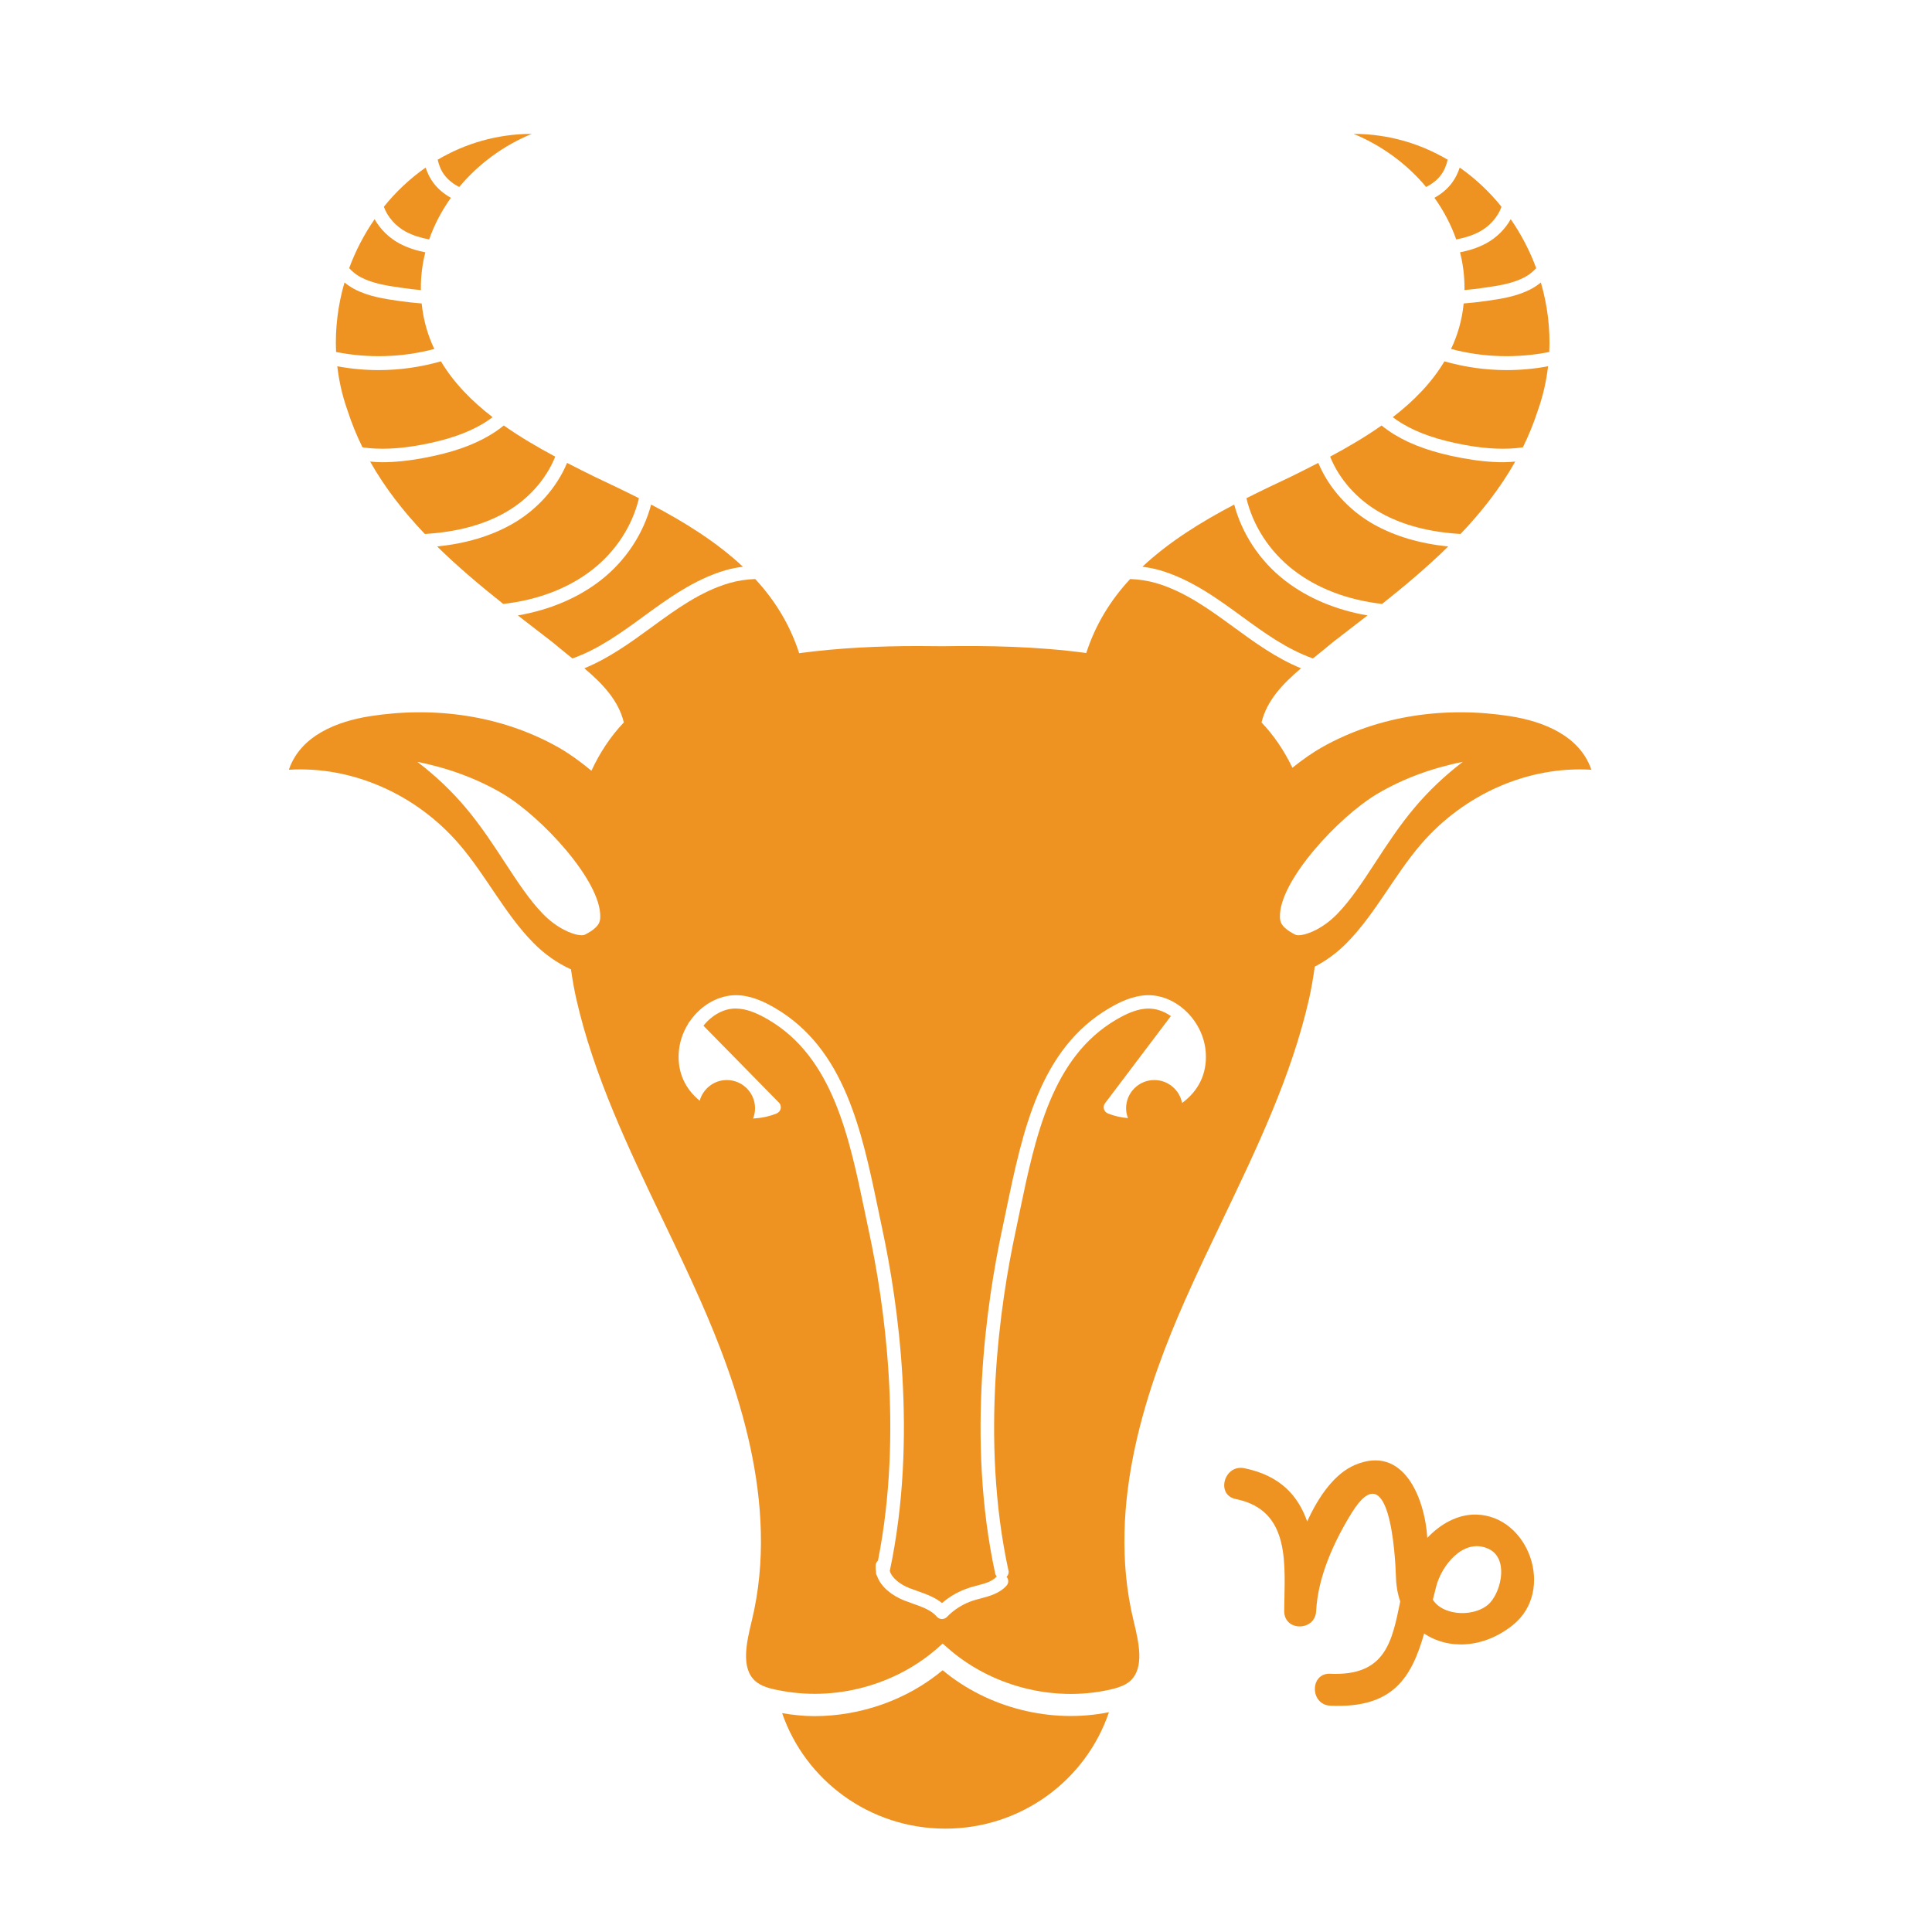 <svg width="64" height="64" viewBox="0 0 64 64" fill="none" xmlns="http://www.w3.org/2000/svg">
<path d="M48.901 50.172C48.288 50.158 47.712 50.486 47.282 50.944C47.196 49.614 46.49 47.846 44.885 48.528C44.22 48.81 43.69 49.548 43.302 50.401C43.002 49.543 42.404 48.876 41.217 48.636C40.55 48.502 40.267 49.522 40.935 49.657C42.794 50.032 42.55 51.873 42.541 53.366C42.537 54.052 43.566 54.044 43.6 53.366C43.655 52.234 44.194 51.056 44.781 50.11C46.022 48.112 46.22 51.456 46.244 52.27C46.253 52.558 46.304 52.819 46.384 53.054C46.114 54.362 45.908 55.53 44.068 55.445C43.385 55.413 43.388 56.472 44.068 56.503C46.145 56.6 46.757 55.574 47.177 54.112C47.978 54.655 49.15 54.609 50.118 53.83C51.531 52.694 50.644 50.212 48.901 50.172ZM49.369 53.082C48.927 53.574 47.824 53.56 47.465 52.993C47.501 52.846 47.538 52.699 47.577 52.549C47.753 51.867 48.471 50.938 49.293 51.3C49.978 51.602 49.741 52.668 49.369 53.082Z" fill="#EE9322"/>
<path d="M31.227 55.329C30.046 56.312 28.512 56.849 26.979 56.849C26.62 56.849 26.263 56.81 25.909 56.75C26.675 58.974 28.804 60.576 31.316 60.576C33.841 60.576 35.979 58.959 36.735 56.719C34.816 57.107 32.734 56.583 31.227 55.329Z" fill="#EE9322"/>
<path d="M13.958 14.735C14.829 14.572 15.483 14.346 16.018 14.024C16.124 13.96 16.223 13.891 16.318 13.82C15.626 13.287 15.03 12.679 14.606 11.97C13.936 12.161 13.241 12.26 12.545 12.26C12.085 12.26 11.626 12.218 11.173 12.133C11.23 12.623 11.339 13.111 11.509 13.588C11.647 14.018 11.815 14.427 12.008 14.819C12.563 14.901 13.207 14.875 13.958 14.735Z" fill="#EE9322"/>
<path d="M14.387 11.56C14.169 11.101 14.023 10.601 13.969 10.053C13.722 10.034 13.474 10.006 13.228 9.971C12.751 9.903 12.21 9.825 11.736 9.574C11.618 9.511 11.511 9.438 11.412 9.358C11.196 10.099 11.097 10.878 11.133 11.66C12.204 11.874 13.33 11.841 14.387 11.56Z" fill="#EE9322"/>
<path d="M15.213 6.193C15.843 5.439 16.671 4.824 17.616 4.434C16.461 4.438 15.407 4.754 14.499 5.291C14.54 5.472 14.608 5.646 14.719 5.794C14.846 5.964 15.02 6.098 15.213 6.193Z" fill="#EE9322"/>
<path d="M13.44 7.673C13.679 7.802 13.944 7.88 14.217 7.931C14.386 7.444 14.632 6.98 14.937 6.552C14.711 6.428 14.51 6.262 14.357 6.058C14.243 5.905 14.159 5.732 14.1 5.551C13.579 5.915 13.114 6.354 12.716 6.849C12.836 7.192 13.119 7.501 13.44 7.673Z" fill="#EE9322"/>
<path d="M16.252 14.402C15.67 14.753 14.968 14.997 14.042 15.17C13.54 15.264 13.077 15.312 12.653 15.312C12.517 15.312 12.39 15.3 12.261 15.29C12.756 16.169 13.379 16.96 14.074 17.689C15.116 17.625 15.99 17.396 16.715 16.99C17.502 16.551 18.095 15.87 18.393 15.127C17.805 14.812 17.226 14.473 16.689 14.095C16.552 14.204 16.408 14.308 16.252 14.402Z" fill="#EE9322"/>
<path d="M13.293 9.532C13.51 9.563 13.729 9.592 13.945 9.61C13.945 9.589 13.942 9.57 13.942 9.549C13.94 9.144 13.991 8.746 14.089 8.359C13.792 8.3 13.499 8.209 13.225 8.062C12.9 7.887 12.6 7.601 12.409 7.261C12.063 7.762 11.778 8.308 11.566 8.884C11.674 8.998 11.798 9.103 11.949 9.183C12.353 9.397 12.831 9.466 13.293 9.532Z" fill="#EE9322"/>
<path d="M19.895 19.226C19.136 19.816 18.195 20.207 17.154 20.387C17.545 20.692 17.936 20.991 18.319 21.287C18.53 21.466 18.748 21.639 18.962 21.812C19.821 21.51 20.582 20.958 21.318 20.42C22.106 19.845 22.999 19.192 24.03 18.891C24.21 18.838 24.407 18.8 24.61 18.773C23.727 17.947 22.663 17.287 21.569 16.714C21.317 17.667 20.737 18.571 19.895 19.226Z" fill="#EE9322"/>
<path d="M16.937 17.375C16.241 17.764 15.429 18.005 14.481 18.103C15.171 18.78 15.916 19.407 16.671 20.006C17.803 19.878 18.82 19.496 19.616 18.877C20.412 18.258 20.954 17.4 21.166 16.504C20.673 16.255 20.178 16.02 19.697 15.793C19.396 15.645 19.091 15.492 18.785 15.334C18.443 16.152 17.795 16.896 16.937 17.375Z" fill="#EE9322"/>
<path d="M46.137 13.82C46.233 13.891 46.331 13.96 46.437 14.024C46.972 14.346 47.626 14.572 48.497 14.735C49.248 14.875 49.892 14.901 50.447 14.819C50.64 14.427 50.808 14.017 50.946 13.588C51.116 13.111 51.225 12.623 51.282 12.133C50.829 12.218 50.37 12.26 49.91 12.26C49.214 12.26 48.519 12.161 47.849 11.97C47.425 12.679 46.83 13.287 46.137 13.82Z" fill="#EE9322"/>
<path d="M49.227 9.971C48.981 10.006 48.733 10.034 48.486 10.053C48.432 10.602 48.286 11.101 48.068 11.56C49.125 11.841 50.252 11.874 51.322 11.66C51.358 10.878 51.259 10.099 51.043 9.358C50.944 9.438 50.837 9.511 50.719 9.574C50.245 9.825 49.704 9.903 49.227 9.971Z" fill="#EE9322"/>
<path d="M47.242 6.193C47.435 6.098 47.609 5.964 47.736 5.794C47.847 5.646 47.914 5.472 47.956 5.291C47.048 4.754 45.994 4.438 44.839 4.434C45.784 4.824 46.612 5.439 47.242 6.193Z" fill="#EE9322"/>
<path d="M47.518 6.552C47.823 6.98 48.069 7.444 48.239 7.932C48.511 7.88 48.776 7.802 49.015 7.673C49.336 7.501 49.619 7.192 49.739 6.849C49.341 6.354 48.876 5.915 48.355 5.551C48.296 5.732 48.212 5.905 48.097 6.058C47.945 6.262 47.744 6.428 47.518 6.552Z" fill="#EE9322"/>
<path d="M45.74 16.99C46.465 17.396 47.34 17.625 48.382 17.689C49.076 16.96 49.699 16.169 50.194 15.29C50.066 15.3 49.938 15.312 49.802 15.312C49.378 15.312 48.916 15.264 48.413 15.17C47.488 14.997 46.785 14.753 46.203 14.402C46.047 14.308 45.903 14.204 45.766 14.095C45.23 14.473 44.65 14.812 44.062 15.127C44.361 15.87 44.953 16.551 45.74 16.99Z" fill="#EE9322"/>
<path d="M49.23 8.062C48.956 8.209 48.663 8.3 48.366 8.359C48.464 8.746 48.515 9.145 48.513 9.549C48.513 9.57 48.51 9.589 48.51 9.61C48.726 9.592 48.945 9.563 49.162 9.532C49.624 9.466 50.102 9.397 50.506 9.183C50.657 9.103 50.781 8.998 50.889 8.884C50.677 8.308 50.392 7.762 50.045 7.261C49.856 7.601 49.555 7.887 49.23 8.062Z" fill="#EE9322"/>
<path d="M41.136 20.42C41.873 20.958 42.633 21.509 43.492 21.812C43.707 21.639 43.925 21.466 44.136 21.287C44.519 20.991 44.91 20.692 45.301 20.387C44.259 20.207 43.319 19.816 42.56 19.226C41.718 18.571 41.138 17.666 40.885 16.714C39.792 17.287 38.727 17.947 37.844 18.773C38.047 18.8 38.245 18.838 38.425 18.891C39.456 19.192 40.349 19.844 41.136 20.42Z" fill="#EE9322"/>
<path d="M42.839 18.877C43.636 19.497 44.653 19.878 45.784 20.006C46.539 19.407 47.284 18.78 47.974 18.103C47.026 18.005 46.214 17.764 45.518 17.376C44.66 16.896 44.012 16.152 43.67 15.334C43.365 15.492 43.059 15.645 42.758 15.793C42.277 16.02 41.782 16.255 41.289 16.504C41.501 17.4 42.043 18.258 42.839 18.877Z" fill="#EE9322"/>
<path d="M50.027 23.725C47.913 23.394 45.691 23.684 43.791 24.755C43.5 24.919 43.163 25.151 42.813 25.433C42.547 24.88 42.21 24.373 41.79 23.933C41.964 23.206 42.487 22.657 43.098 22.138C42.281 21.804 41.564 21.284 40.869 20.776C40.074 20.195 39.252 19.595 38.298 19.316C38.037 19.24 37.742 19.192 37.438 19.181C36.796 19.871 36.292 20.679 35.984 21.632C34.343 21.41 32.687 21.384 31.231 21.407C30.964 21.403 30.69 21.401 30.411 21.401C29.165 21.401 27.814 21.457 26.473 21.638C26.165 20.683 25.66 19.873 25.017 19.181C24.713 19.192 24.418 19.24 24.157 19.316C23.203 19.594 22.381 20.195 21.586 20.776C20.891 21.284 20.174 21.804 19.357 22.138C19.968 22.656 20.491 23.206 20.665 23.932C20.22 24.399 19.866 24.941 19.592 25.532C19.199 25.205 18.818 24.938 18.493 24.755C16.593 23.684 14.371 23.394 12.258 23.725C11.169 23.895 9.952 24.367 9.569 25.499C11.657 25.371 13.78 26.3 15.216 27.971C16.101 29 16.728 30.282 17.676 31.241C18.031 31.6 18.459 31.906 18.914 32.111C18.966 32.471 19.026 32.808 19.094 33.105C19.671 35.639 20.825 38.048 21.941 40.377C22.361 41.253 22.795 42.159 23.194 43.061C24.381 45.748 25.851 49.773 24.906 53.68C24.735 54.388 24.522 55.269 25.037 55.702C25.217 55.853 25.474 55.925 25.701 55.975C25.724 55.98 25.748 55.981 25.771 55.986C27.63 56.374 29.656 55.84 31.077 54.578L31.227 54.445L31.378 54.578C32.817 55.856 34.877 56.391 36.754 55.975C36.792 55.966 36.833 55.956 36.873 55.946C37.067 55.897 37.268 55.827 37.418 55.702C37.933 55.269 37.72 54.388 37.549 53.68C36.604 49.773 38.074 45.748 39.261 43.061C39.66 42.159 40.094 41.253 40.514 40.377C41.63 38.048 42.784 35.639 43.361 33.105C43.434 32.783 43.499 32.417 43.553 32.021C43.94 31.821 44.301 31.552 44.608 31.241C45.556 30.282 46.183 29 47.068 27.971C48.504 26.3 50.627 25.371 52.716 25.499C52.333 24.367 51.115 23.895 50.027 23.725ZM19.383 30.958C19.361 30.969 19.328 30.986 19.238 30.98C19.238 30.98 19.238 30.98 19.238 30.98C18.945 30.962 18.426 30.732 17.978 30.267C17.529 29.802 17.135 29.199 16.719 28.562C16.333 27.972 15.935 27.362 15.438 26.77C14.964 26.204 14.421 25.691 13.827 25.238C14.853 25.441 15.81 25.797 16.646 26.289C17.946 27.056 19.914 29.19 19.884 30.371C19.881 30.512 19.875 30.705 19.383 30.958ZM39.158 36.538C39.075 36.106 38.696 35.778 38.239 35.778C37.722 35.778 37.303 36.197 37.303 36.714C37.303 36.829 37.327 36.938 37.365 37.04C37.137 37.017 36.911 36.971 36.699 36.884C36.635 36.857 36.587 36.803 36.569 36.737C36.55 36.672 36.564 36.601 36.605 36.547L38.787 33.659C38.558 33.498 38.298 33.406 38.026 33.41C37.72 33.418 37.398 33.53 36.98 33.775C34.843 35.025 34.298 37.645 33.771 40.178L33.631 40.85C33.14 43.15 32.458 47.662 33.408 52.035C33.424 52.111 33.396 52.183 33.345 52.235C33.415 52.317 33.42 52.437 33.347 52.521C33.116 52.784 32.781 52.873 32.486 52.951C32.407 52.971 32.329 52.992 32.253 53.016C31.917 53.122 31.61 53.312 31.367 53.564C31.324 53.608 31.265 53.633 31.204 53.633C31.202 53.633 31.199 53.633 31.197 53.633C31.133 53.631 31.073 53.602 31.032 53.554C30.848 53.337 30.55 53.232 30.235 53.121C30.137 53.086 30.04 53.051 29.945 53.014C29.567 52.863 29.184 52.583 29.054 52.205C29.026 52.166 29.016 52.118 29.019 52.068C29.006 51.994 29.001 51.918 29.01 51.837C29.016 51.781 29.045 51.733 29.084 51.698C29.929 47.432 29.275 43.091 28.796 40.85L28.655 40.178C28.128 37.645 27.584 35.025 25.448 33.775C25.029 33.53 24.706 33.418 24.401 33.41C23.989 33.393 23.582 33.629 23.302 33.978L25.803 36.525C25.855 36.577 25.876 36.652 25.862 36.724C25.847 36.795 25.797 36.855 25.728 36.884C25.48 36.986 25.214 37.038 24.947 37.053C24.988 36.948 25.012 36.834 25.012 36.714C25.012 36.197 24.593 35.778 24.076 35.778C23.647 35.778 23.289 36.069 23.178 36.463C22.694 36.065 22.447 35.529 22.483 34.892C22.502 34.543 22.614 34.211 22.791 33.924C22.802 33.891 22.821 33.861 22.848 33.835C22.849 33.834 22.85 33.833 22.851 33.832C23.214 33.305 23.799 32.956 24.412 32.967C24.907 32.979 25.348 33.202 25.677 33.394C27.984 34.744 28.549 37.462 29.096 40.09L29.236 40.758C29.731 43.078 30.415 47.615 29.475 52.041C29.547 52.279 29.824 52.487 30.113 52.603C30.203 52.638 30.294 52.671 30.386 52.703C30.672 52.804 30.965 52.907 31.206 53.103C31.47 52.874 31.781 52.7 32.117 52.594C32.199 52.568 32.284 52.545 32.37 52.523C32.625 52.455 32.867 52.391 33.007 52.231C33.011 52.227 33.015 52.226 33.019 52.222C32.996 52.195 32.977 52.165 32.968 52.128C32.002 47.675 32.693 43.093 33.191 40.758L33.331 40.09C33.878 37.462 34.443 34.744 36.75 33.394C37.079 33.202 37.519 32.979 38.015 32.967C38.986 32.952 39.887 33.843 39.944 34.892C39.982 35.569 39.705 36.135 39.158 36.538ZM46.846 26.77C46.349 27.362 45.951 27.972 45.566 28.562C45.149 29.199 44.755 29.802 44.306 30.267C43.858 30.732 43.339 30.962 43.046 30.98C43.046 30.98 43.046 30.98 43.046 30.98C42.956 30.986 42.923 30.969 42.901 30.958C42.408 30.706 42.404 30.512 42.4 30.371C42.37 29.19 44.338 27.056 45.638 26.289C46.474 25.797 47.431 25.441 48.457 25.238C47.863 25.691 47.32 26.204 46.846 26.77Z" fill="#EE9322"/>
</svg>
